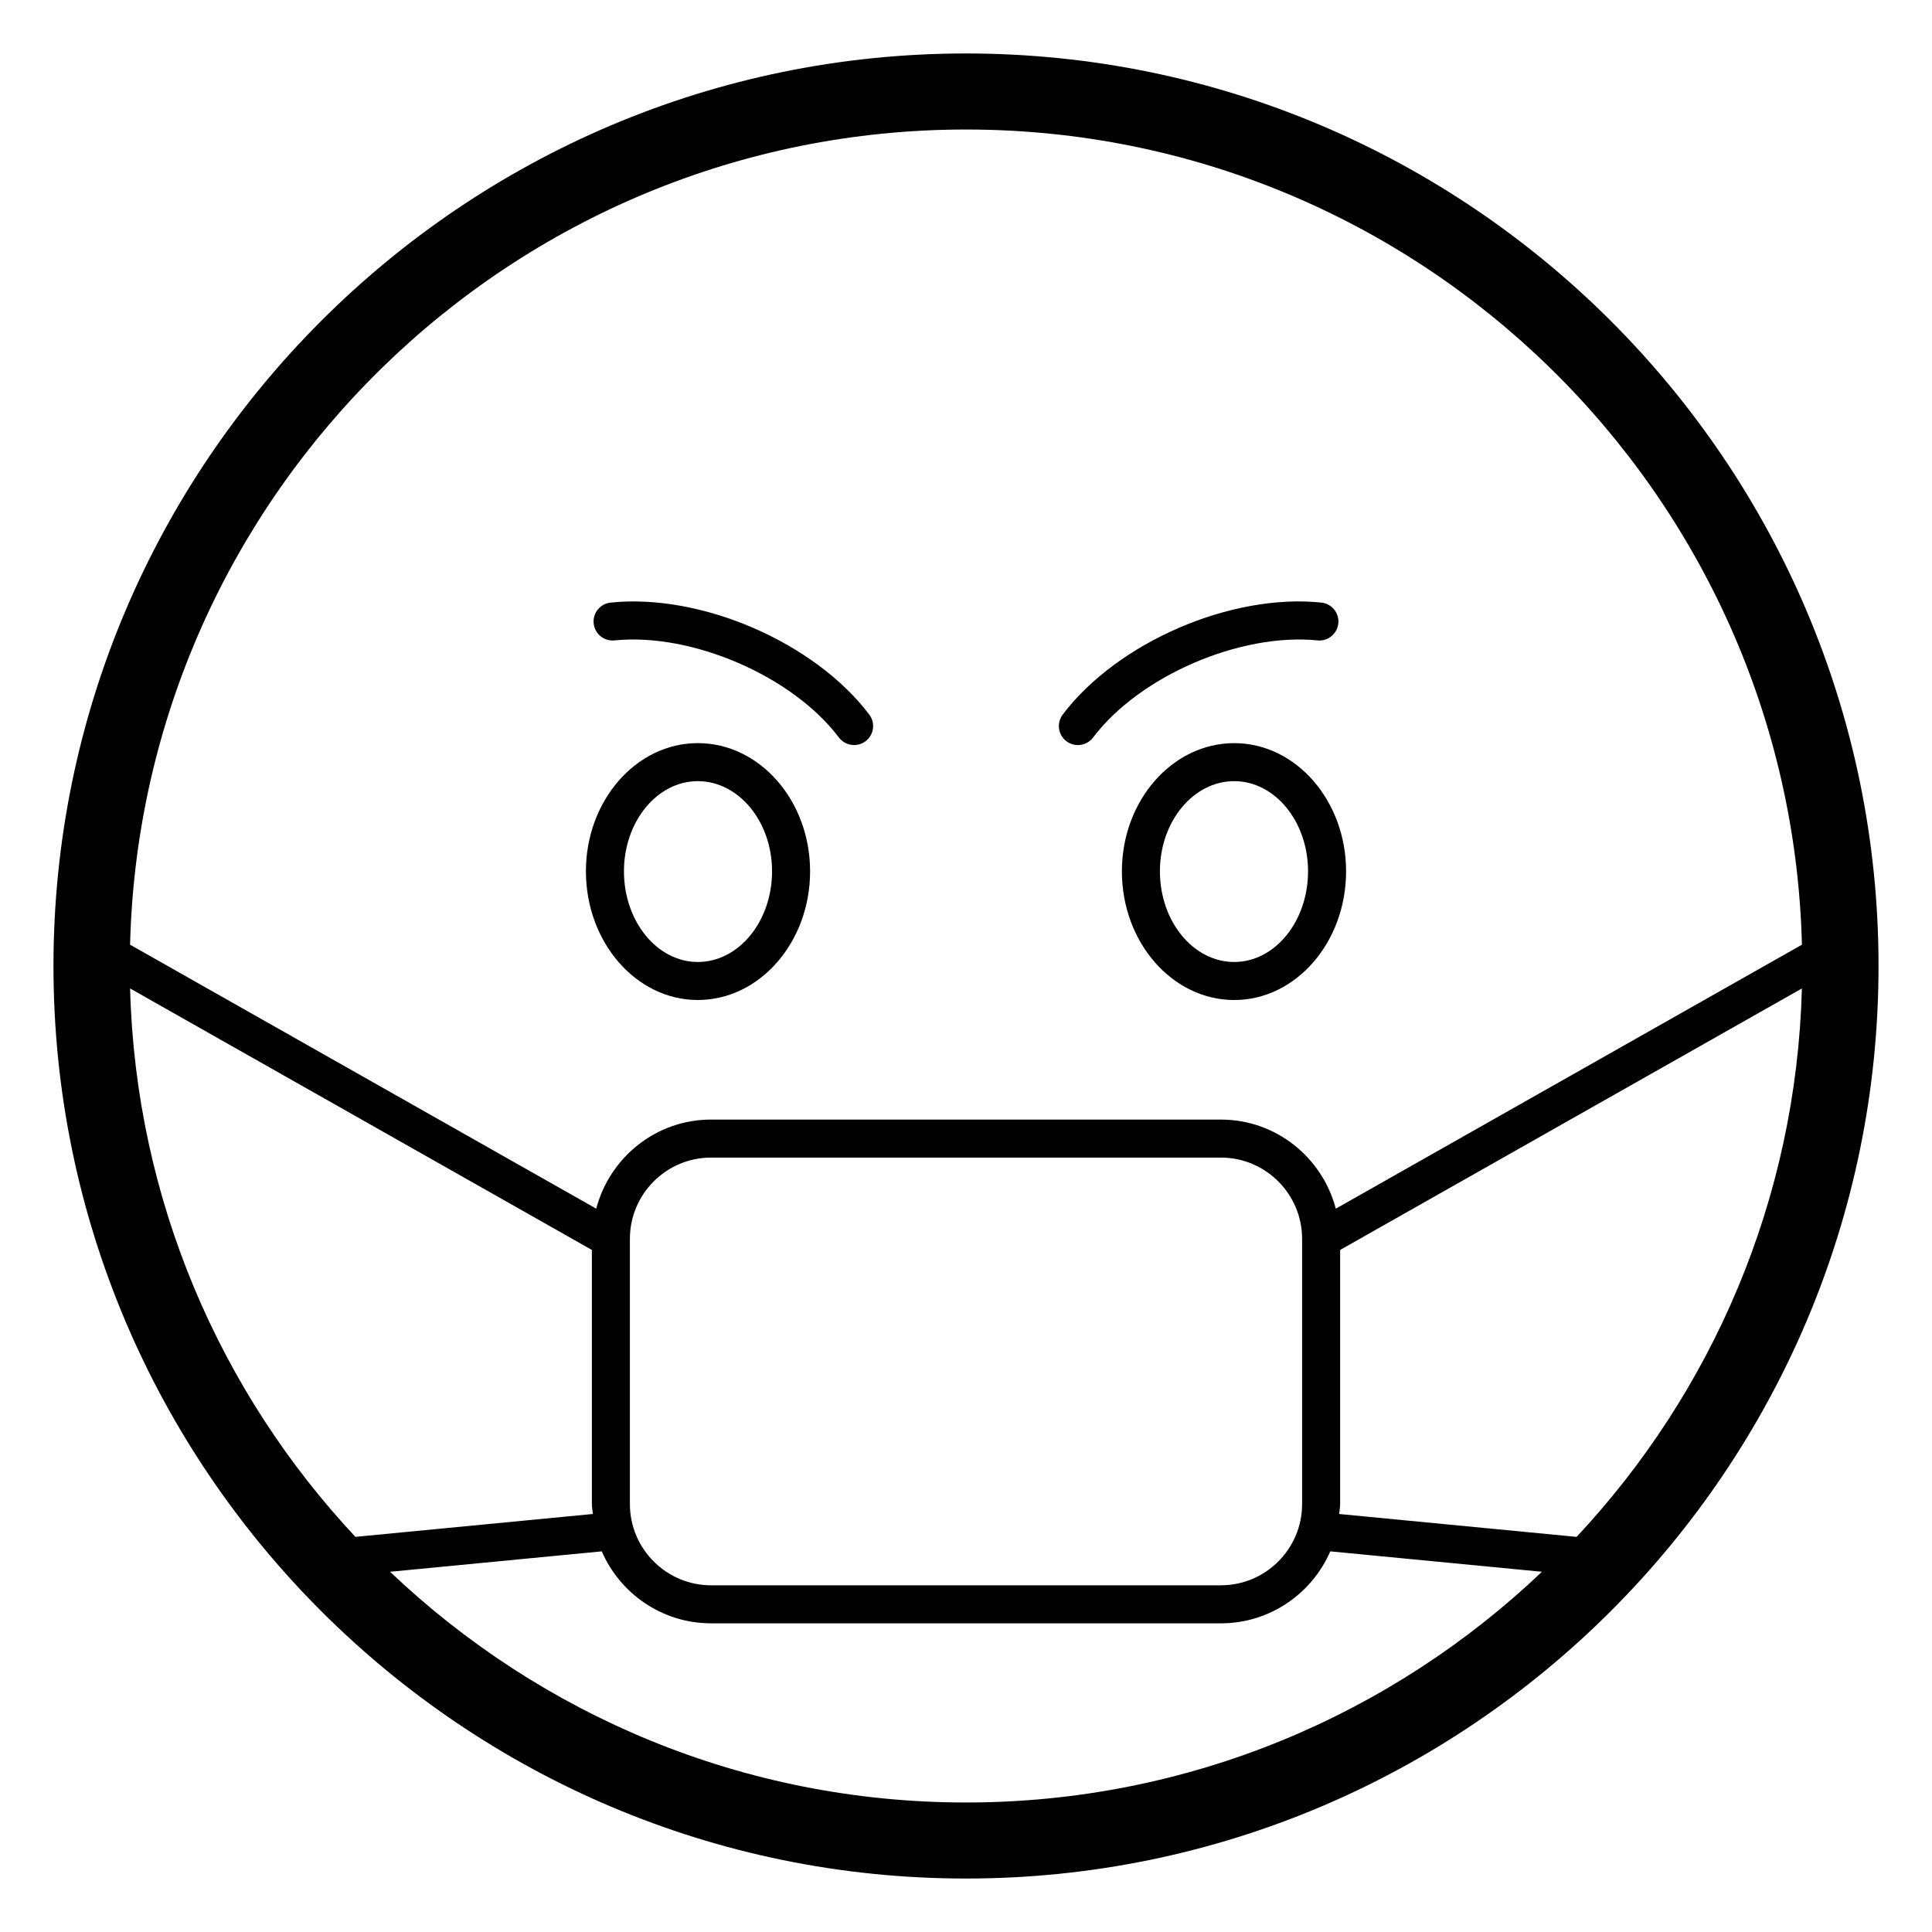 <?xml version="1.0" encoding="UTF-8"?>
<!-- Uploaded to: SVG Repo, www.svgrepo.com, Generator: SVG Repo Mixer Tools -->
<svg fill="#000000" width="800px" height="800px" version="1.1" viewBox="144 144 512 512" xmlns="http://www.w3.org/2000/svg">
 <g>
  <path d="m400 158.17c-133.34 0-241.83 108.48-241.83 241.83s108.48 241.83 241.83 241.83 241.83-108.48 241.83-241.83-108.49-241.83-241.83-241.83zm0 20.152c120.34 0 218.52 96.402 221.53 216.03l-123.53 69.957c-3.566-13.543-15.805-23.609-30.453-23.609l-135.09-0.004c-14.648 0-26.883 10.066-30.449 23.609l-123.54-69.953c3.016-119.62 101.2-216.03 221.54-216.03zm89.074 293.98v70.289c0 11.867-9.656 21.531-21.531 21.531h-135.09c-11.867 0-21.523-9.66-21.523-21.531v-70.289c0-11.867 9.656-21.531 21.523-21.531h135.09c11.871 0.004 21.527 9.664 21.527 21.531zm-310.6-66.352 122.38 69.297v67.344c0 0.898 0.191 1.75 0.266 2.629l-62.934 6.066c-35.824-38.293-58.223-89.242-59.711-145.34zm221.53 215.73c-59.109 0-112.85-23.305-152.63-61.145l56.102-5.41c4.863 11.203 16.012 19.074 28.984 19.074h135.09c12.973 0 24.125-7.871 28.988-19.074l56.098 5.41c-39.785 37.84-93.523 61.145-152.63 61.145zm161.81-70.391-62.926-6.066c0.074-0.879 0.266-1.73 0.266-2.629v-67.344l122.37-69.297c-1.488 56.094-23.887 107.04-59.711 145.34z"/>
  <path d="m306.87 313.71c20.477-2.055 47.105 9.406 59.457 25.742 0.996 1.309 2.5 1.996 4.023 1.996 1.059 0 2.125-0.336 3.035-1.023 2.219-1.672 2.656-4.832 0.98-7.055-14.488-19.148-44.574-32.176-68.551-29.676-2.766 0.285-4.773 2.766-4.484 5.531 0.289 2.773 2.762 4.769 5.539 4.484z"/>
  <path d="m328.92 409.01c16.41 0 29.762-15.301 29.762-34.105 0-18.727-13.352-33.969-29.762-33.969-16.344 0-29.645 15.242-29.645 33.969 0.004 18.805 13.301 34.105 29.645 34.105zm0-57.996c10.855 0 19.684 10.715 19.684 23.891 0 13.254-8.832 24.031-19.684 24.031-10.789 0-19.566-10.777-19.566-24.031 0-13.176 8.777-23.891 19.566-23.891z"/>
  <path d="m429.65 341.45c1.527 0 3.031-0.688 4.023-1.996 12.355-16.336 39.004-27.797 59.457-25.742 2.742 0.305 5.246-1.723 5.535-4.488 0.289-2.766-1.719-5.246-4.481-5.531-23.938-2.5-54.066 10.52-68.551 29.676-1.676 2.227-1.242 5.383 0.977 7.055 0.914 0.695 1.98 1.027 3.039 1.027z"/>
  <path d="m471.08 340.94c-16.414 0-29.766 15.242-29.766 33.969 0 18.805 13.352 34.105 29.766 34.105 16.344 0 29.645-15.301 29.645-34.105 0-18.727-13.301-33.969-29.645-33.969zm0 57.996c-10.859 0-19.691-10.777-19.691-24.031 0-13.176 8.832-23.891 19.691-23.891 10.789 0 19.566 10.715 19.566 23.891 0 13.258-8.777 24.031-19.566 24.031z"/>
 </g>
</svg>